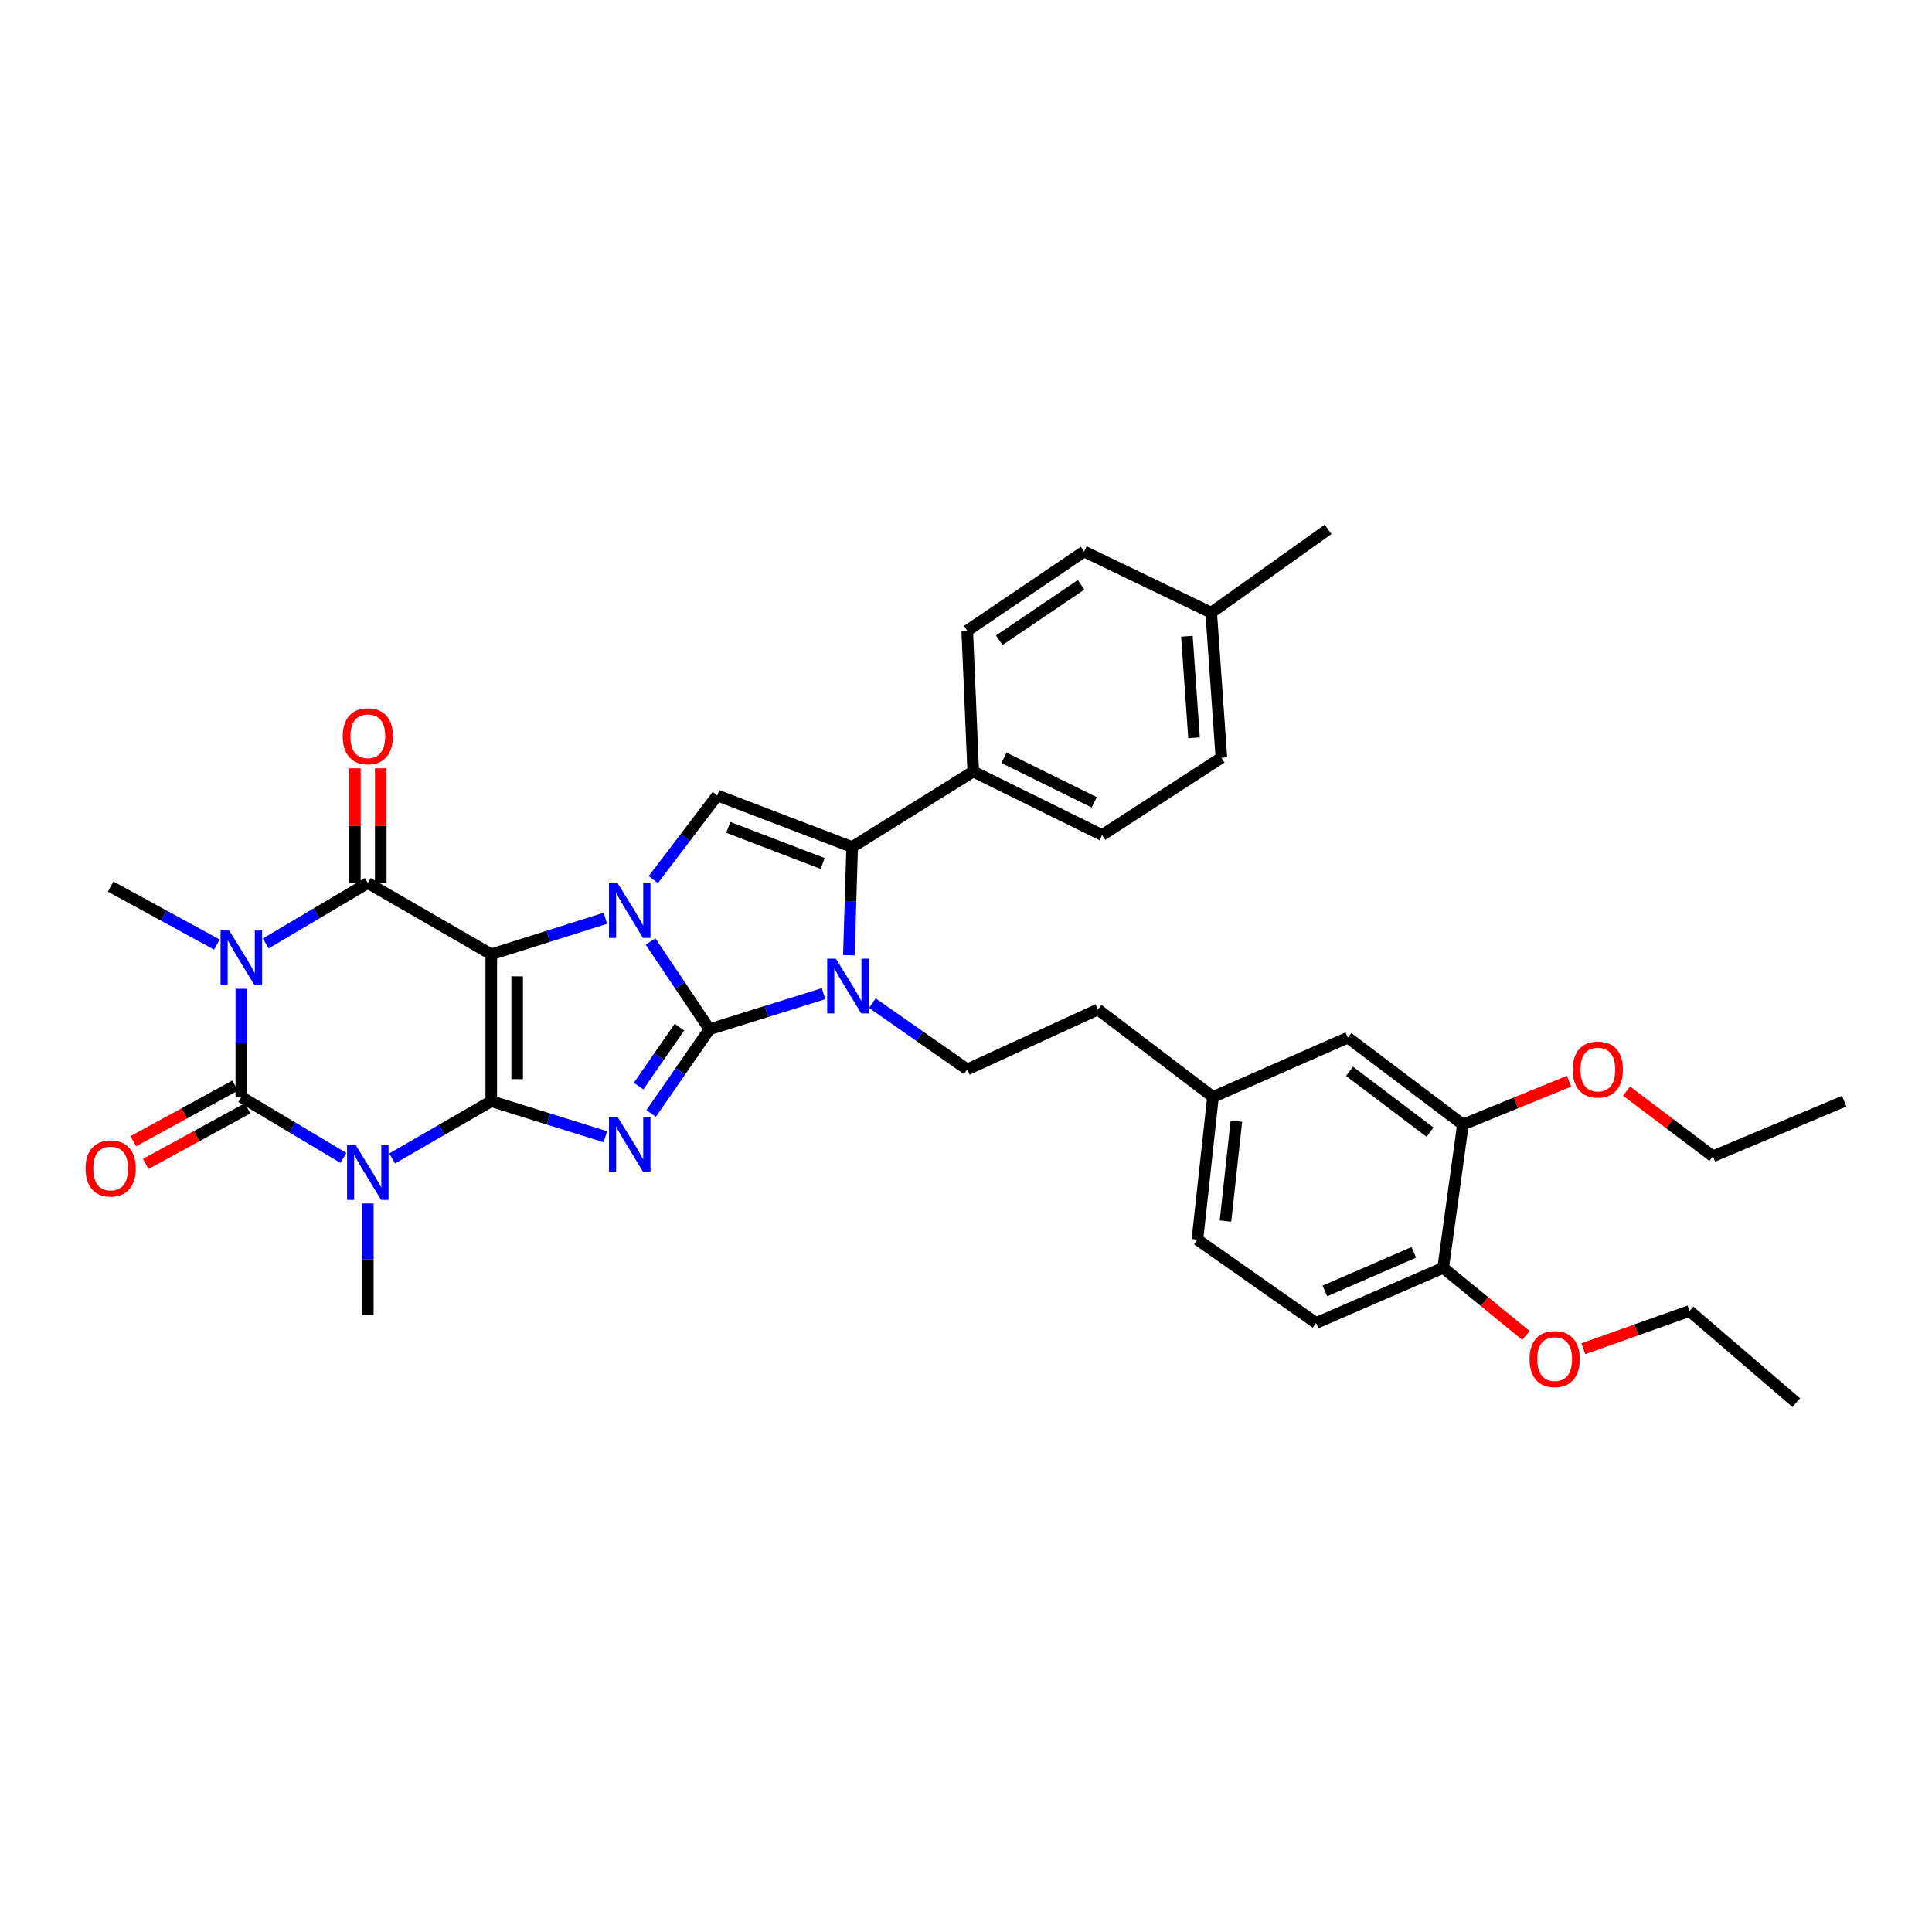 <?xml version='1.0' encoding='iso-8859-1'?>
<svg version='1.1' baseProfile='full'
              xmlns='http://www.w3.org/2000/svg'
                      xmlns:rdkit='http://www.rdkit.org/xml'
                      xmlns:xlink='http://www.w3.org/1999/xlink'
                  xml:space='preserve'
width='1000px' height='1000px' viewBox='0 0 1000 1000'>
<!-- END OF HEADER -->
<rect style='opacity:1.0;fill:#FFFFFF;stroke:none' width='1000' height='1000' x='0' y='0'> </rect>
<path class='bond-0' d='M 254.279,493.955 L 254.279,569.957' style='fill:none;fill-rule:evenodd;stroke:#000000;stroke-width:6px;stroke-linecap:butt;stroke-linejoin:miter;stroke-opacity:1' />
<path class='bond-0' d='M 267.679,505.355 L 267.679,558.557' style='fill:none;fill-rule:evenodd;stroke:#000000;stroke-width:6px;stroke-linecap:butt;stroke-linejoin:miter;stroke-opacity:1' />
<path class='bond-2' d='M 254.279,493.955 L 283.804,484.628' style='fill:none;fill-rule:evenodd;stroke:#000000;stroke-width:6px;stroke-linecap:butt;stroke-linejoin:miter;stroke-opacity:1' />
<path class='bond-2' d='M 283.804,484.628 L 313.329,475.302' style='fill:none;fill-rule:evenodd;stroke:#0000FF;stroke-width:6px;stroke-linecap:butt;stroke-linejoin:miter;stroke-opacity:1' />
<path class='bond-7' d='M 254.279,493.955 L 190.381,457.044' style='fill:none;fill-rule:evenodd;stroke:#000000;stroke-width:6px;stroke-linecap:butt;stroke-linejoin:miter;stroke-opacity:1' />
<path class='bond-3' d='M 254.279,569.957 L 283.805,579.165' style='fill:none;fill-rule:evenodd;stroke:#000000;stroke-width:6px;stroke-linecap:butt;stroke-linejoin:miter;stroke-opacity:1' />
<path class='bond-3' d='M 283.805,579.165 L 313.332,588.372' style='fill:none;fill-rule:evenodd;stroke:#0000FF;stroke-width:6px;stroke-linecap:butt;stroke-linejoin:miter;stroke-opacity:1' />
<path class='bond-4' d='M 254.279,569.957 L 228.623,584.79' style='fill:none;fill-rule:evenodd;stroke:#000000;stroke-width:6px;stroke-linecap:butt;stroke-linejoin:miter;stroke-opacity:1' />
<path class='bond-4' d='M 228.623,584.79 L 202.966,599.622' style='fill:none;fill-rule:evenodd;stroke:#0000FF;stroke-width:6px;stroke-linecap:butt;stroke-linejoin:miter;stroke-opacity:1' />
<path class='bond-1' d='M 367.222,532.734 L 351.964,510.03' style='fill:none;fill-rule:evenodd;stroke:#000000;stroke-width:6px;stroke-linecap:butt;stroke-linejoin:miter;stroke-opacity:1' />
<path class='bond-1' d='M 351.964,510.03 L 336.707,487.326' style='fill:none;fill-rule:evenodd;stroke:#0000FF;stroke-width:6px;stroke-linecap:butt;stroke-linejoin:miter;stroke-opacity:1' />
<path class='bond-8' d='M 367.222,532.734 L 396.748,523.527' style='fill:none;fill-rule:evenodd;stroke:#000000;stroke-width:6px;stroke-linecap:butt;stroke-linejoin:miter;stroke-opacity:1' />
<path class='bond-8' d='M 396.748,523.527 L 426.274,514.32' style='fill:none;fill-rule:evenodd;stroke:#0000FF;stroke-width:6px;stroke-linecap:butt;stroke-linejoin:miter;stroke-opacity:1' />
<path class='bond-36' d='M 367.222,532.734 L 352.118,554.534' style='fill:none;fill-rule:evenodd;stroke:#000000;stroke-width:6px;stroke-linecap:butt;stroke-linejoin:miter;stroke-opacity:1' />
<path class='bond-36' d='M 352.118,554.534 L 337.014,576.334' style='fill:none;fill-rule:evenodd;stroke:#0000FF;stroke-width:6px;stroke-linecap:butt;stroke-linejoin:miter;stroke-opacity:1' />
<path class='bond-36' d='M 351.675,531.643 L 341.103,546.903' style='fill:none;fill-rule:evenodd;stroke:#000000;stroke-width:6px;stroke-linecap:butt;stroke-linejoin:miter;stroke-opacity:1' />
<path class='bond-36' d='M 341.103,546.903 L 330.53,562.163' style='fill:none;fill-rule:evenodd;stroke:#0000FF;stroke-width:6px;stroke-linecap:butt;stroke-linejoin:miter;stroke-opacity:1' />
<path class='bond-10' d='M 338.14,455.284 L 354.702,433.506' style='fill:none;fill-rule:evenodd;stroke:#0000FF;stroke-width:6px;stroke-linecap:butt;stroke-linejoin:miter;stroke-opacity:1' />
<path class='bond-10' d='M 354.702,433.506 L 371.264,411.729' style='fill:none;fill-rule:evenodd;stroke:#000000;stroke-width:6px;stroke-linecap:butt;stroke-linejoin:miter;stroke-opacity:1' />
<path class='bond-18' d='M 190.381,622.904 L 190.381,651.823' style='fill:none;fill-rule:evenodd;stroke:#0000FF;stroke-width:6px;stroke-linecap:butt;stroke-linejoin:miter;stroke-opacity:1' />
<path class='bond-18' d='M 190.381,651.823 L 190.381,680.741' style='fill:none;fill-rule:evenodd;stroke:#000000;stroke-width:6px;stroke-linecap:butt;stroke-linejoin:miter;stroke-opacity:1' />
<path class='bond-37' d='M 177.734,599.343 L 151.32,583.563' style='fill:none;fill-rule:evenodd;stroke:#0000FF;stroke-width:6px;stroke-linecap:butt;stroke-linejoin:miter;stroke-opacity:1' />
<path class='bond-37' d='M 151.32,583.563 L 124.905,567.784' style='fill:none;fill-rule:evenodd;stroke:#000000;stroke-width:6px;stroke-linecap:butt;stroke-linejoin:miter;stroke-opacity:1' />
<path class='bond-5' d='M 137.548,488.336 L 163.965,472.69' style='fill:none;fill-rule:evenodd;stroke:#0000FF;stroke-width:6px;stroke-linecap:butt;stroke-linejoin:miter;stroke-opacity:1' />
<path class='bond-5' d='M 163.965,472.69 L 190.381,457.044' style='fill:none;fill-rule:evenodd;stroke:#000000;stroke-width:6px;stroke-linecap:butt;stroke-linejoin:miter;stroke-opacity:1' />
<path class='bond-6' d='M 124.905,511.783 L 124.905,539.783' style='fill:none;fill-rule:evenodd;stroke:#0000FF;stroke-width:6px;stroke-linecap:butt;stroke-linejoin:miter;stroke-opacity:1' />
<path class='bond-6' d='M 124.905,539.783 L 124.905,567.784' style='fill:none;fill-rule:evenodd;stroke:#000000;stroke-width:6px;stroke-linecap:butt;stroke-linejoin:miter;stroke-opacity:1' />
<path class='bond-19' d='M 112.239,488.907 L 84.755,473.899' style='fill:none;fill-rule:evenodd;stroke:#0000FF;stroke-width:6px;stroke-linecap:butt;stroke-linejoin:miter;stroke-opacity:1' />
<path class='bond-19' d='M 84.755,473.899 L 57.271,458.891' style='fill:none;fill-rule:evenodd;stroke:#000000;stroke-width:6px;stroke-linecap:butt;stroke-linejoin:miter;stroke-opacity:1' />
<path class='bond-13' d='M 121.693,561.904 L 95.339,576.3' style='fill:none;fill-rule:evenodd;stroke:#000000;stroke-width:6px;stroke-linecap:butt;stroke-linejoin:miter;stroke-opacity:1' />
<path class='bond-13' d='M 95.339,576.3 L 68.985,590.697' style='fill:none;fill-rule:evenodd;stroke:#FF0000;stroke-width:6px;stroke-linecap:butt;stroke-linejoin:miter;stroke-opacity:1' />
<path class='bond-13' d='M 128.118,573.664 L 101.764,588.06' style='fill:none;fill-rule:evenodd;stroke:#000000;stroke-width:6px;stroke-linecap:butt;stroke-linejoin:miter;stroke-opacity:1' />
<path class='bond-13' d='M 101.764,588.06 L 75.41,602.457' style='fill:none;fill-rule:evenodd;stroke:#FF0000;stroke-width:6px;stroke-linecap:butt;stroke-linejoin:miter;stroke-opacity:1' />
<path class='bond-14' d='M 197.081,457.044 L 197.081,427.359' style='fill:none;fill-rule:evenodd;stroke:#000000;stroke-width:6px;stroke-linecap:butt;stroke-linejoin:miter;stroke-opacity:1' />
<path class='bond-14' d='M 197.081,427.359 L 197.081,397.673' style='fill:none;fill-rule:evenodd;stroke:#FF0000;stroke-width:6px;stroke-linecap:butt;stroke-linejoin:miter;stroke-opacity:1' />
<path class='bond-14' d='M 183.681,457.044 L 183.681,427.359' style='fill:none;fill-rule:evenodd;stroke:#000000;stroke-width:6px;stroke-linecap:butt;stroke-linejoin:miter;stroke-opacity:1' />
<path class='bond-14' d='M 183.681,427.359 L 183.681,397.673' style='fill:none;fill-rule:evenodd;stroke:#FF0000;stroke-width:6px;stroke-linecap:butt;stroke-linejoin:miter;stroke-opacity:1' />
<path class='bond-11' d='M 451.514,519.205 L 476.076,536.366' style='fill:none;fill-rule:evenodd;stroke:#0000FF;stroke-width:6px;stroke-linecap:butt;stroke-linejoin:miter;stroke-opacity:1' />
<path class='bond-11' d='M 476.076,536.366 L 500.637,553.527' style='fill:none;fill-rule:evenodd;stroke:#000000;stroke-width:6px;stroke-linecap:butt;stroke-linejoin:miter;stroke-opacity:1' />
<path class='bond-38' d='M 439.373,494.425 L 440.219,466.425' style='fill:none;fill-rule:evenodd;stroke:#0000FF;stroke-width:6px;stroke-linecap:butt;stroke-linejoin:miter;stroke-opacity:1' />
<path class='bond-38' d='M 440.219,466.425 L 441.065,438.425' style='fill:none;fill-rule:evenodd;stroke:#000000;stroke-width:6px;stroke-linecap:butt;stroke-linejoin:miter;stroke-opacity:1' />
<path class='bond-9' d='M 441.065,438.425 L 371.264,411.729' style='fill:none;fill-rule:evenodd;stroke:#000000;stroke-width:6px;stroke-linecap:butt;stroke-linejoin:miter;stroke-opacity:1' />
<path class='bond-9' d='M 425.808,446.937 L 376.947,428.249' style='fill:none;fill-rule:evenodd;stroke:#000000;stroke-width:6px;stroke-linecap:butt;stroke-linejoin:miter;stroke-opacity:1' />
<path class='bond-12' d='M 441.065,438.425 L 503.734,399.341' style='fill:none;fill-rule:evenodd;stroke:#000000;stroke-width:6px;stroke-linecap:butt;stroke-linejoin:miter;stroke-opacity:1' />
<path class='bond-24' d='M 500.637,553.527 L 568.272,522.505' style='fill:none;fill-rule:evenodd;stroke:#000000;stroke-width:6px;stroke-linecap:butt;stroke-linejoin:miter;stroke-opacity:1' />
<path class='bond-20' d='M 503.734,399.341 L 570.438,432.231' style='fill:none;fill-rule:evenodd;stroke:#000000;stroke-width:6px;stroke-linecap:butt;stroke-linejoin:miter;stroke-opacity:1' />
<path class='bond-20' d='M 519.666,392.256 L 566.359,415.279' style='fill:none;fill-rule:evenodd;stroke:#000000;stroke-width:6px;stroke-linecap:butt;stroke-linejoin:miter;stroke-opacity:1' />
<path class='bond-21' d='M 503.734,399.341 L 500.637,326.42' style='fill:none;fill-rule:evenodd;stroke:#000000;stroke-width:6px;stroke-linecap:butt;stroke-linejoin:miter;stroke-opacity:1' />
<path class='bond-15' d='M 757.21,582.055 L 697.645,537.067' style='fill:none;fill-rule:evenodd;stroke:#000000;stroke-width:6px;stroke-linecap:butt;stroke-linejoin:miter;stroke-opacity:1' />
<path class='bond-15' d='M 740.199,586 L 698.504,554.508' style='fill:none;fill-rule:evenodd;stroke:#000000;stroke-width:6px;stroke-linecap:butt;stroke-linejoin:miter;stroke-opacity:1' />
<path class='bond-26' d='M 757.21,582.055 L 784.679,570.832' style='fill:none;fill-rule:evenodd;stroke:#000000;stroke-width:6px;stroke-linecap:butt;stroke-linejoin:miter;stroke-opacity:1' />
<path class='bond-26' d='M 784.679,570.832 L 812.148,559.609' style='fill:none;fill-rule:evenodd;stroke:#FF0000;stroke-width:6px;stroke-linecap:butt;stroke-linejoin:miter;stroke-opacity:1' />
<path class='bond-40' d='M 757.21,582.055 L 746.981,656.226' style='fill:none;fill-rule:evenodd;stroke:#000000;stroke-width:6px;stroke-linecap:butt;stroke-linejoin:miter;stroke-opacity:1' />
<path class='bond-16' d='M 746.981,656.226 L 681.215,684.784' style='fill:none;fill-rule:evenodd;stroke:#000000;stroke-width:6px;stroke-linecap:butt;stroke-linejoin:miter;stroke-opacity:1' />
<path class='bond-16' d='M 731.779,648.218 L 685.742,668.209' style='fill:none;fill-rule:evenodd;stroke:#000000;stroke-width:6px;stroke-linecap:butt;stroke-linejoin:miter;stroke-opacity:1' />
<path class='bond-30' d='M 746.981,656.226 L 768.401,673.733' style='fill:none;fill-rule:evenodd;stroke:#000000;stroke-width:6px;stroke-linecap:butt;stroke-linejoin:miter;stroke-opacity:1' />
<path class='bond-30' d='M 768.401,673.733 L 789.821,691.24' style='fill:none;fill-rule:evenodd;stroke:#FF0000;stroke-width:6px;stroke-linecap:butt;stroke-linejoin:miter;stroke-opacity:1' />
<path class='bond-17' d='M 697.645,537.067 L 627.837,567.784' style='fill:none;fill-rule:evenodd;stroke:#000000;stroke-width:6px;stroke-linecap:butt;stroke-linejoin:miter;stroke-opacity:1' />
<path class='bond-28' d='M 570.438,432.231 L 632.184,392.201' style='fill:none;fill-rule:evenodd;stroke:#000000;stroke-width:6px;stroke-linecap:butt;stroke-linejoin:miter;stroke-opacity:1' />
<path class='bond-27' d='M 500.637,326.42 L 561.133,285.452' style='fill:none;fill-rule:evenodd;stroke:#000000;stroke-width:6px;stroke-linecap:butt;stroke-linejoin:miter;stroke-opacity:1' />
<path class='bond-27' d='M 517.226,331.371 L 559.572,302.693' style='fill:none;fill-rule:evenodd;stroke:#000000;stroke-width:6px;stroke-linecap:butt;stroke-linejoin:miter;stroke-opacity:1' />
<path class='bond-22' d='M 681.215,684.784 L 619.774,641.627' style='fill:none;fill-rule:evenodd;stroke:#000000;stroke-width:6px;stroke-linecap:butt;stroke-linejoin:miter;stroke-opacity:1' />
<path class='bond-23' d='M 627.837,567.784 L 568.272,522.505' style='fill:none;fill-rule:evenodd;stroke:#000000;stroke-width:6px;stroke-linecap:butt;stroke-linejoin:miter;stroke-opacity:1' />
<path class='bond-25' d='M 627.837,567.784 L 619.774,641.627' style='fill:none;fill-rule:evenodd;stroke:#000000;stroke-width:6px;stroke-linecap:butt;stroke-linejoin:miter;stroke-opacity:1' />
<path class='bond-25' d='M 639.949,580.315 L 634.305,632.005' style='fill:none;fill-rule:evenodd;stroke:#000000;stroke-width:6px;stroke-linecap:butt;stroke-linejoin:miter;stroke-opacity:1' />
<path class='bond-31' d='M 841.899,564.75 L 864.252,581.625' style='fill:none;fill-rule:evenodd;stroke:#FF0000;stroke-width:6px;stroke-linecap:butt;stroke-linejoin:miter;stroke-opacity:1' />
<path class='bond-31' d='M 864.252,581.625 L 886.606,598.5' style='fill:none;fill-rule:evenodd;stroke:#000000;stroke-width:6px;stroke-linecap:butt;stroke-linejoin:miter;stroke-opacity:1' />
<path class='bond-29' d='M 561.133,285.452 L 626.914,317.1' style='fill:none;fill-rule:evenodd;stroke:#000000;stroke-width:6px;stroke-linecap:butt;stroke-linejoin:miter;stroke-opacity:1' />
<path class='bond-39' d='M 632.184,392.201 L 626.914,317.1' style='fill:none;fill-rule:evenodd;stroke:#000000;stroke-width:6px;stroke-linecap:butt;stroke-linejoin:miter;stroke-opacity:1' />
<path class='bond-39' d='M 618.026,381.874 L 614.337,329.303' style='fill:none;fill-rule:evenodd;stroke:#000000;stroke-width:6px;stroke-linecap:butt;stroke-linejoin:miter;stroke-opacity:1' />
<path class='bond-33' d='M 626.914,317.1 L 687.409,273.988' style='fill:none;fill-rule:evenodd;stroke:#000000;stroke-width:6px;stroke-linecap:butt;stroke-linejoin:miter;stroke-opacity:1' />
<path class='bond-32' d='M 819.537,698.107 L 847.015,688.337' style='fill:none;fill-rule:evenodd;stroke:#FF0000;stroke-width:6px;stroke-linecap:butt;stroke-linejoin:miter;stroke-opacity:1' />
<path class='bond-32' d='M 847.015,688.337 L 874.493,678.568' style='fill:none;fill-rule:evenodd;stroke:#000000;stroke-width:6px;stroke-linecap:butt;stroke-linejoin:miter;stroke-opacity:1' />
<path class='bond-35' d='M 886.606,598.5 L 954.545,569.957' style='fill:none;fill-rule:evenodd;stroke:#000000;stroke-width:6px;stroke-linecap:butt;stroke-linejoin:miter;stroke-opacity:1' />
<path class='bond-34' d='M 874.493,678.568 L 929.725,726.012' style='fill:none;fill-rule:evenodd;stroke:#000000;stroke-width:6px;stroke-linecap:butt;stroke-linejoin:miter;stroke-opacity:1' />
<path  class='atom-3' d='M 319.688 457.156
L 328.968 472.156
Q 329.888 473.636, 331.368 476.316
Q 332.848 478.996, 332.928 479.156
L 332.928 457.156
L 336.688 457.156
L 336.688 485.476
L 332.808 485.476
L 322.848 469.076
Q 321.688 467.156, 320.448 464.956
Q 319.248 462.756, 318.888 462.076
L 318.888 485.476
L 315.208 485.476
L 315.208 457.156
L 319.688 457.156
' fill='#0000FF'/>
<path  class='atom-4' d='M 319.688 578.146
L 328.968 593.146
Q 329.888 594.626, 331.368 597.306
Q 332.848 599.986, 332.928 600.146
L 332.928 578.146
L 336.688 578.146
L 336.688 606.466
L 332.808 606.466
L 322.848 590.066
Q 321.688 588.146, 320.448 585.946
Q 319.248 583.746, 318.888 583.066
L 318.888 606.466
L 315.208 606.466
L 315.208 578.146
L 319.688 578.146
' fill='#0000FF'/>
<path  class='atom-5' d='M 184.121 592.738
L 193.401 607.738
Q 194.321 609.218, 195.801 611.898
Q 197.281 614.578, 197.361 614.738
L 197.361 592.738
L 201.121 592.738
L 201.121 621.058
L 197.241 621.058
L 187.281 604.658
Q 186.121 602.738, 184.881 600.538
Q 183.681 598.338, 183.321 597.658
L 183.321 621.058
L 179.641 621.058
L 179.641 592.738
L 184.121 592.738
' fill='#0000FF'/>
<path  class='atom-6' d='M 118.645 481.664
L 127.925 496.664
Q 128.845 498.144, 130.325 500.824
Q 131.805 503.504, 131.885 503.664
L 131.885 481.664
L 135.645 481.664
L 135.645 509.984
L 131.765 509.984
L 121.805 493.584
Q 120.645 491.664, 119.405 489.464
Q 118.205 487.264, 117.845 486.584
L 117.845 509.984
L 114.165 509.984
L 114.165 481.664
L 118.645 481.664
' fill='#0000FF'/>
<path  class='atom-9' d='M 432.631 496.225
L 441.911 511.225
Q 442.831 512.705, 444.311 515.385
Q 445.791 518.065, 445.871 518.225
L 445.871 496.225
L 449.631 496.225
L 449.631 524.545
L 445.751 524.545
L 435.791 508.145
Q 434.631 506.225, 433.391 504.025
Q 432.191 501.825, 431.831 501.145
L 431.831 524.545
L 428.151 524.545
L 428.151 496.225
L 432.631 496.225
' fill='#0000FF'/>
<path  class='atom-14' d='M 44.271 604.811
Q 44.271 598.011, 47.631 594.211
Q 50.991 590.411, 57.271 590.411
Q 63.551 590.411, 66.911 594.211
Q 70.271 598.011, 70.271 604.811
Q 70.271 611.691, 66.871 615.611
Q 63.471 619.491, 57.271 619.491
Q 51.031 619.491, 47.631 615.611
Q 44.271 611.731, 44.271 604.811
M 57.271 616.291
Q 61.591 616.291, 63.911 613.411
Q 66.271 610.491, 66.271 604.811
Q 66.271 599.251, 63.911 596.451
Q 61.591 593.611, 57.271 593.611
Q 52.951 593.611, 50.591 596.411
Q 48.271 599.211, 48.271 604.811
Q 48.271 610.531, 50.591 613.411
Q 52.951 616.291, 57.271 616.291
' fill='#FF0000'/>
<path  class='atom-15' d='M 177.381 381.092
Q 177.381 374.292, 180.741 370.492
Q 184.101 366.692, 190.381 366.692
Q 196.661 366.692, 200.021 370.492
Q 203.381 374.292, 203.381 381.092
Q 203.381 387.972, 199.981 391.892
Q 196.581 395.772, 190.381 395.772
Q 184.141 395.772, 180.741 391.892
Q 177.381 388.012, 177.381 381.092
M 190.381 392.572
Q 194.701 392.572, 197.021 389.692
Q 199.381 386.772, 199.381 381.092
Q 199.381 375.532, 197.021 372.732
Q 194.701 369.892, 190.381 369.892
Q 186.061 369.892, 183.701 372.692
Q 181.381 375.492, 181.381 381.092
Q 181.381 386.812, 183.701 389.692
Q 186.061 392.572, 190.381 392.572
' fill='#FF0000'/>
<path  class='atom-27' d='M 814.033 553.607
Q 814.033 546.807, 817.393 543.007
Q 820.753 539.207, 827.033 539.207
Q 833.313 539.207, 836.673 543.007
Q 840.033 546.807, 840.033 553.607
Q 840.033 560.487, 836.633 564.407
Q 833.233 568.287, 827.033 568.287
Q 820.793 568.287, 817.393 564.407
Q 814.033 560.527, 814.033 553.607
M 827.033 565.087
Q 831.353 565.087, 833.673 562.207
Q 836.033 559.287, 836.033 553.607
Q 836.033 548.047, 833.673 545.247
Q 831.353 542.407, 827.033 542.407
Q 822.713 542.407, 820.353 545.207
Q 818.033 548.007, 818.033 553.607
Q 818.033 559.327, 820.353 562.207
Q 822.713 565.087, 827.033 565.087
' fill='#FF0000'/>
<path  class='atom-31' d='M 791.685 703.468
Q 791.685 696.668, 795.045 692.868
Q 798.405 689.068, 804.685 689.068
Q 810.965 689.068, 814.325 692.868
Q 817.685 696.668, 817.685 703.468
Q 817.685 710.348, 814.285 714.268
Q 810.885 718.148, 804.685 718.148
Q 798.445 718.148, 795.045 714.268
Q 791.685 710.388, 791.685 703.468
M 804.685 714.948
Q 809.005 714.948, 811.325 712.068
Q 813.685 709.148, 813.685 703.468
Q 813.685 697.908, 811.325 695.108
Q 809.005 692.268, 804.685 692.268
Q 800.365 692.268, 798.005 695.068
Q 795.685 697.868, 795.685 703.468
Q 795.685 709.188, 798.005 712.068
Q 800.365 714.948, 804.685 714.948
' fill='#FF0000'/>
</svg>
